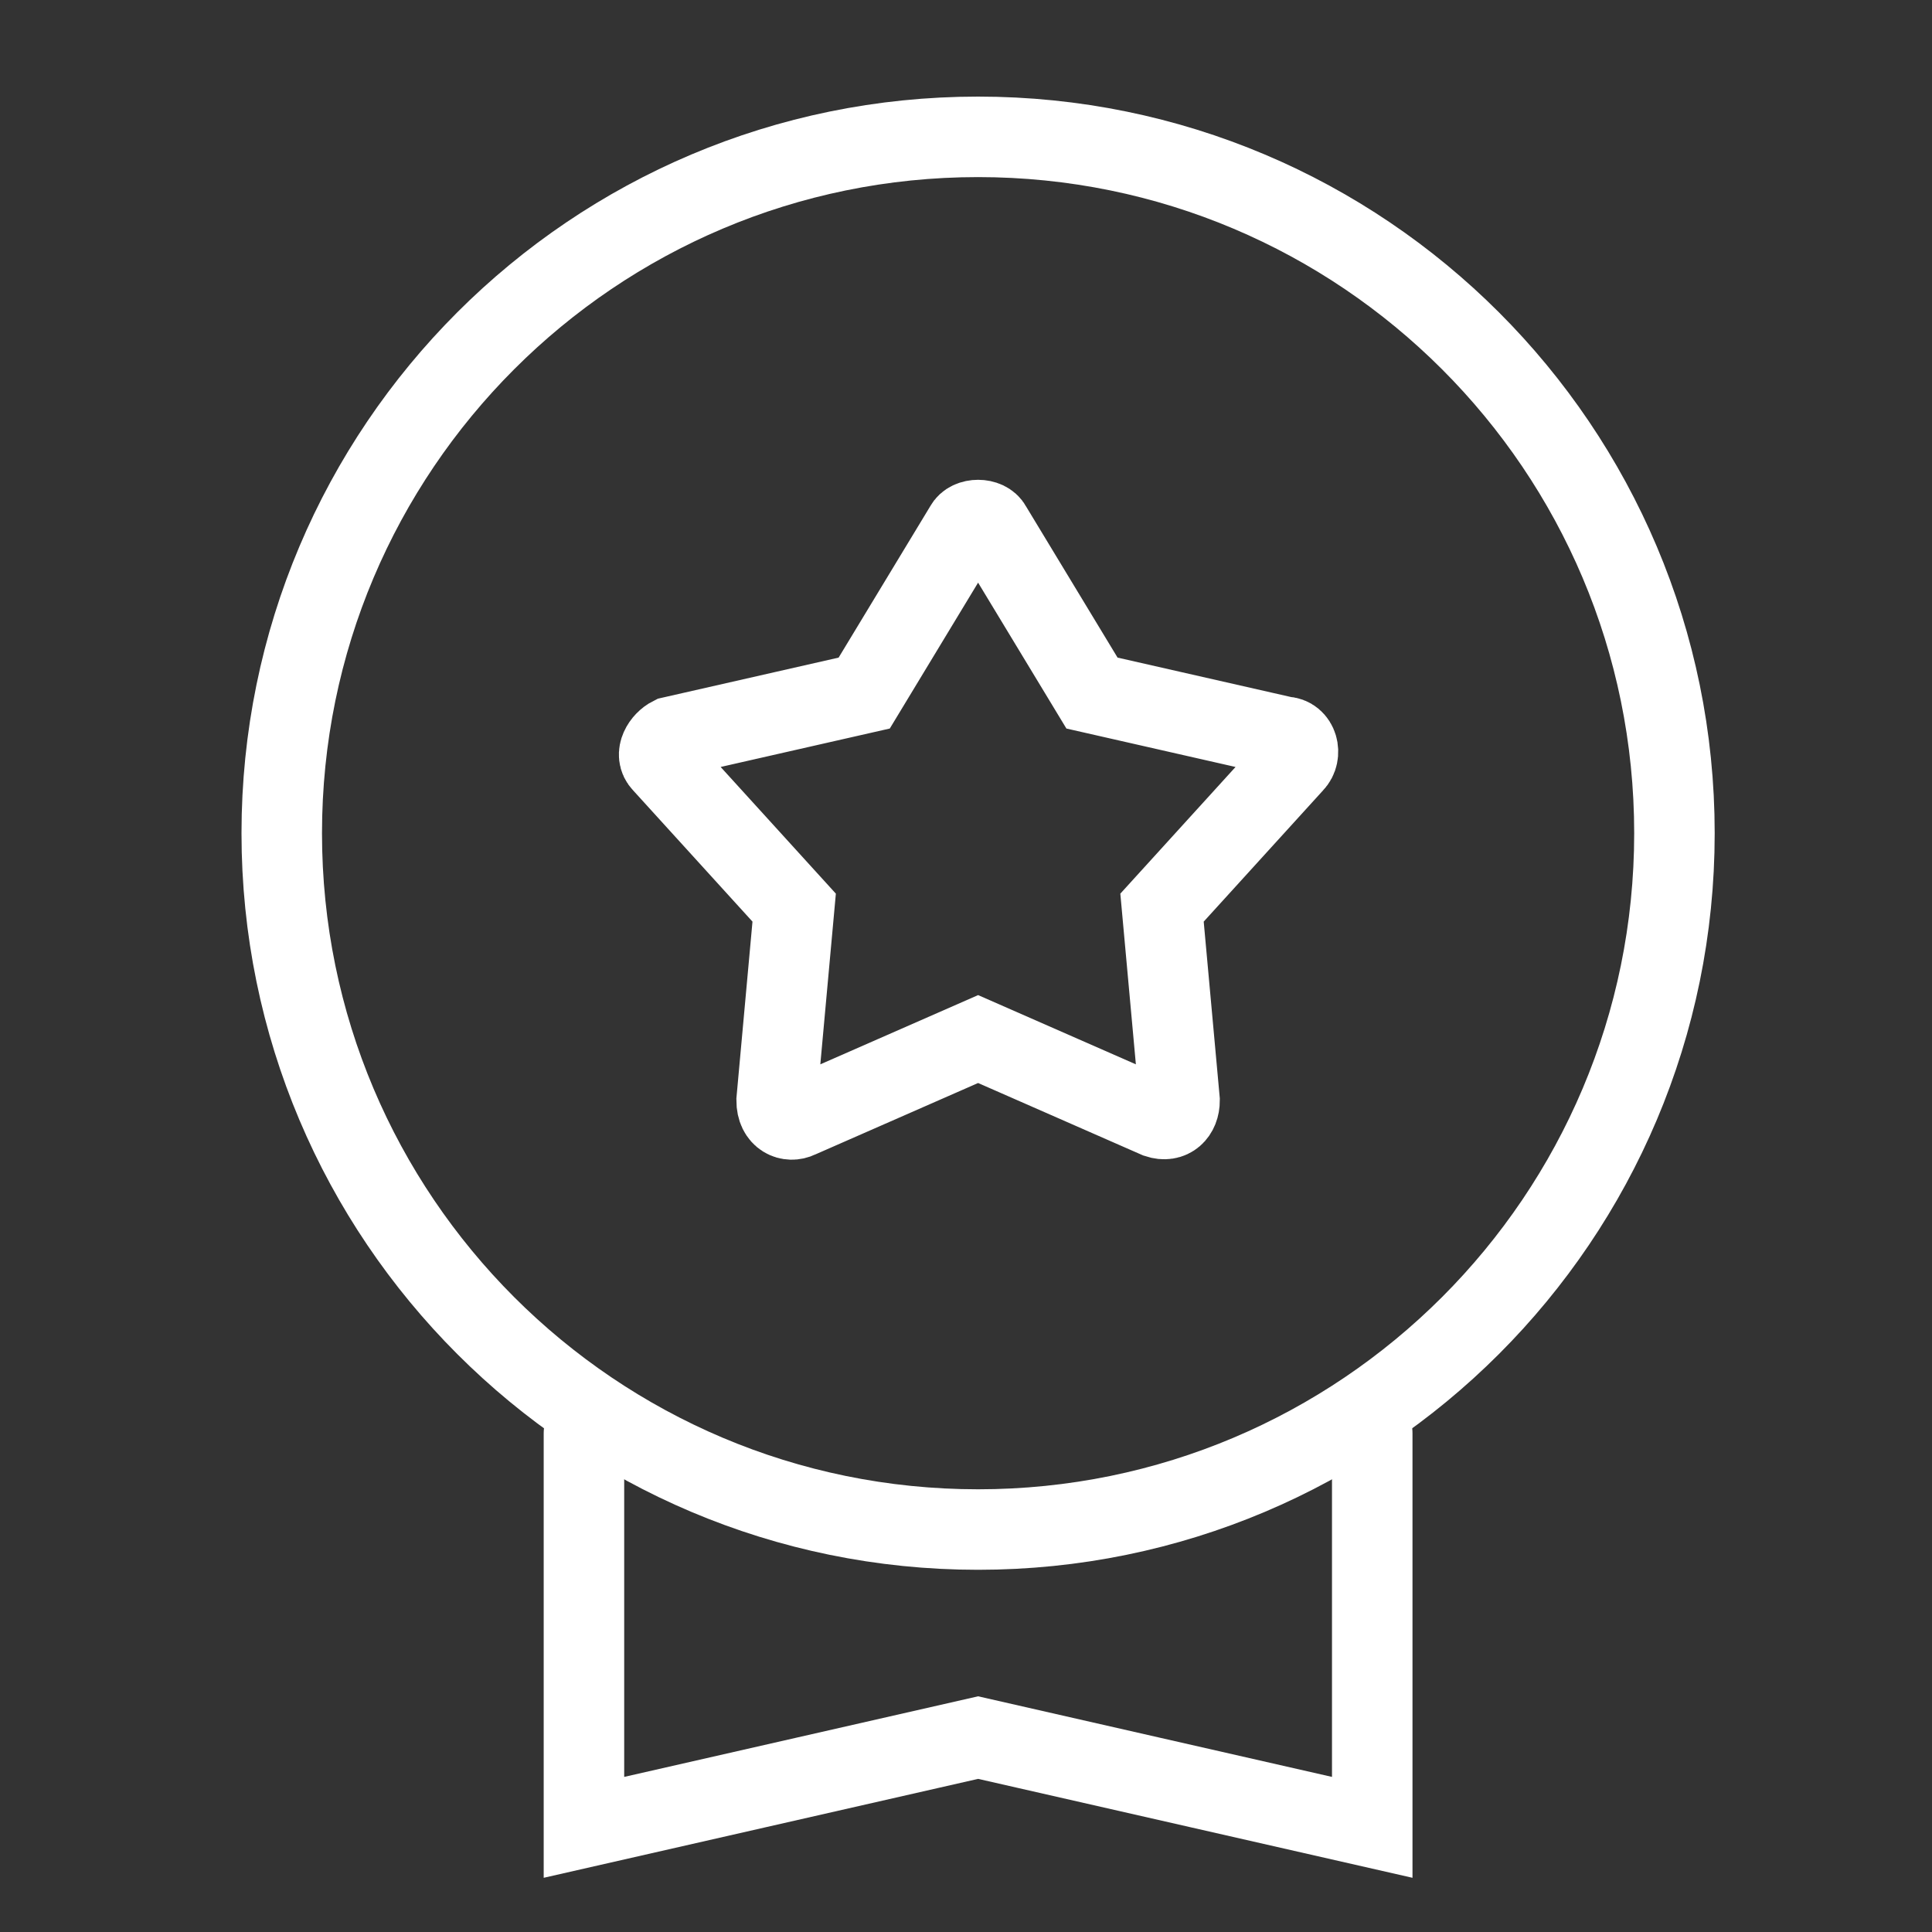 <?xml version="1.0" encoding="UTF-8"?> <svg xmlns="http://www.w3.org/2000/svg" width="48" height="48" viewBox="0 0 48 48" fill="none"><rect x="0" y="0" width="48" height="48" fill="#333333" stroke="none"/><path d="M24.3 38.001C33.855 38.001 41.601 30.255 41.601 20.701C41.601 11.146 33.855 3.4 24.3 3.4C14.746 3.4 7 11.146 7 20.701C7 30.255 14.746 38.001 24.3 38.001Z" stroke="white" stroke-width="2" stroke-linecap="square"></path><path d="M34.093 35.607V45.4L24.301 43.17L14.508 45.4V35.607" stroke="white" stroke-width="2" stroke-linecap="round"></path><path d="M24.627 13.084L27.13 17.219L31.917 18.307C32.244 18.307 32.352 18.742 32.135 18.96L28.87 22.55L29.306 27.338C29.306 27.664 29.088 27.882 28.762 27.773L24.301 25.815L19.839 27.773C19.622 27.882 19.295 27.773 19.295 27.338L19.731 22.55L16.466 18.96C16.249 18.742 16.466 18.416 16.684 18.307L21.471 17.219L23.974 13.084C24.083 12.866 24.518 12.866 24.627 13.084Z" stroke="white" stroke-width="2" stroke-linecap="square"></path></svg> 